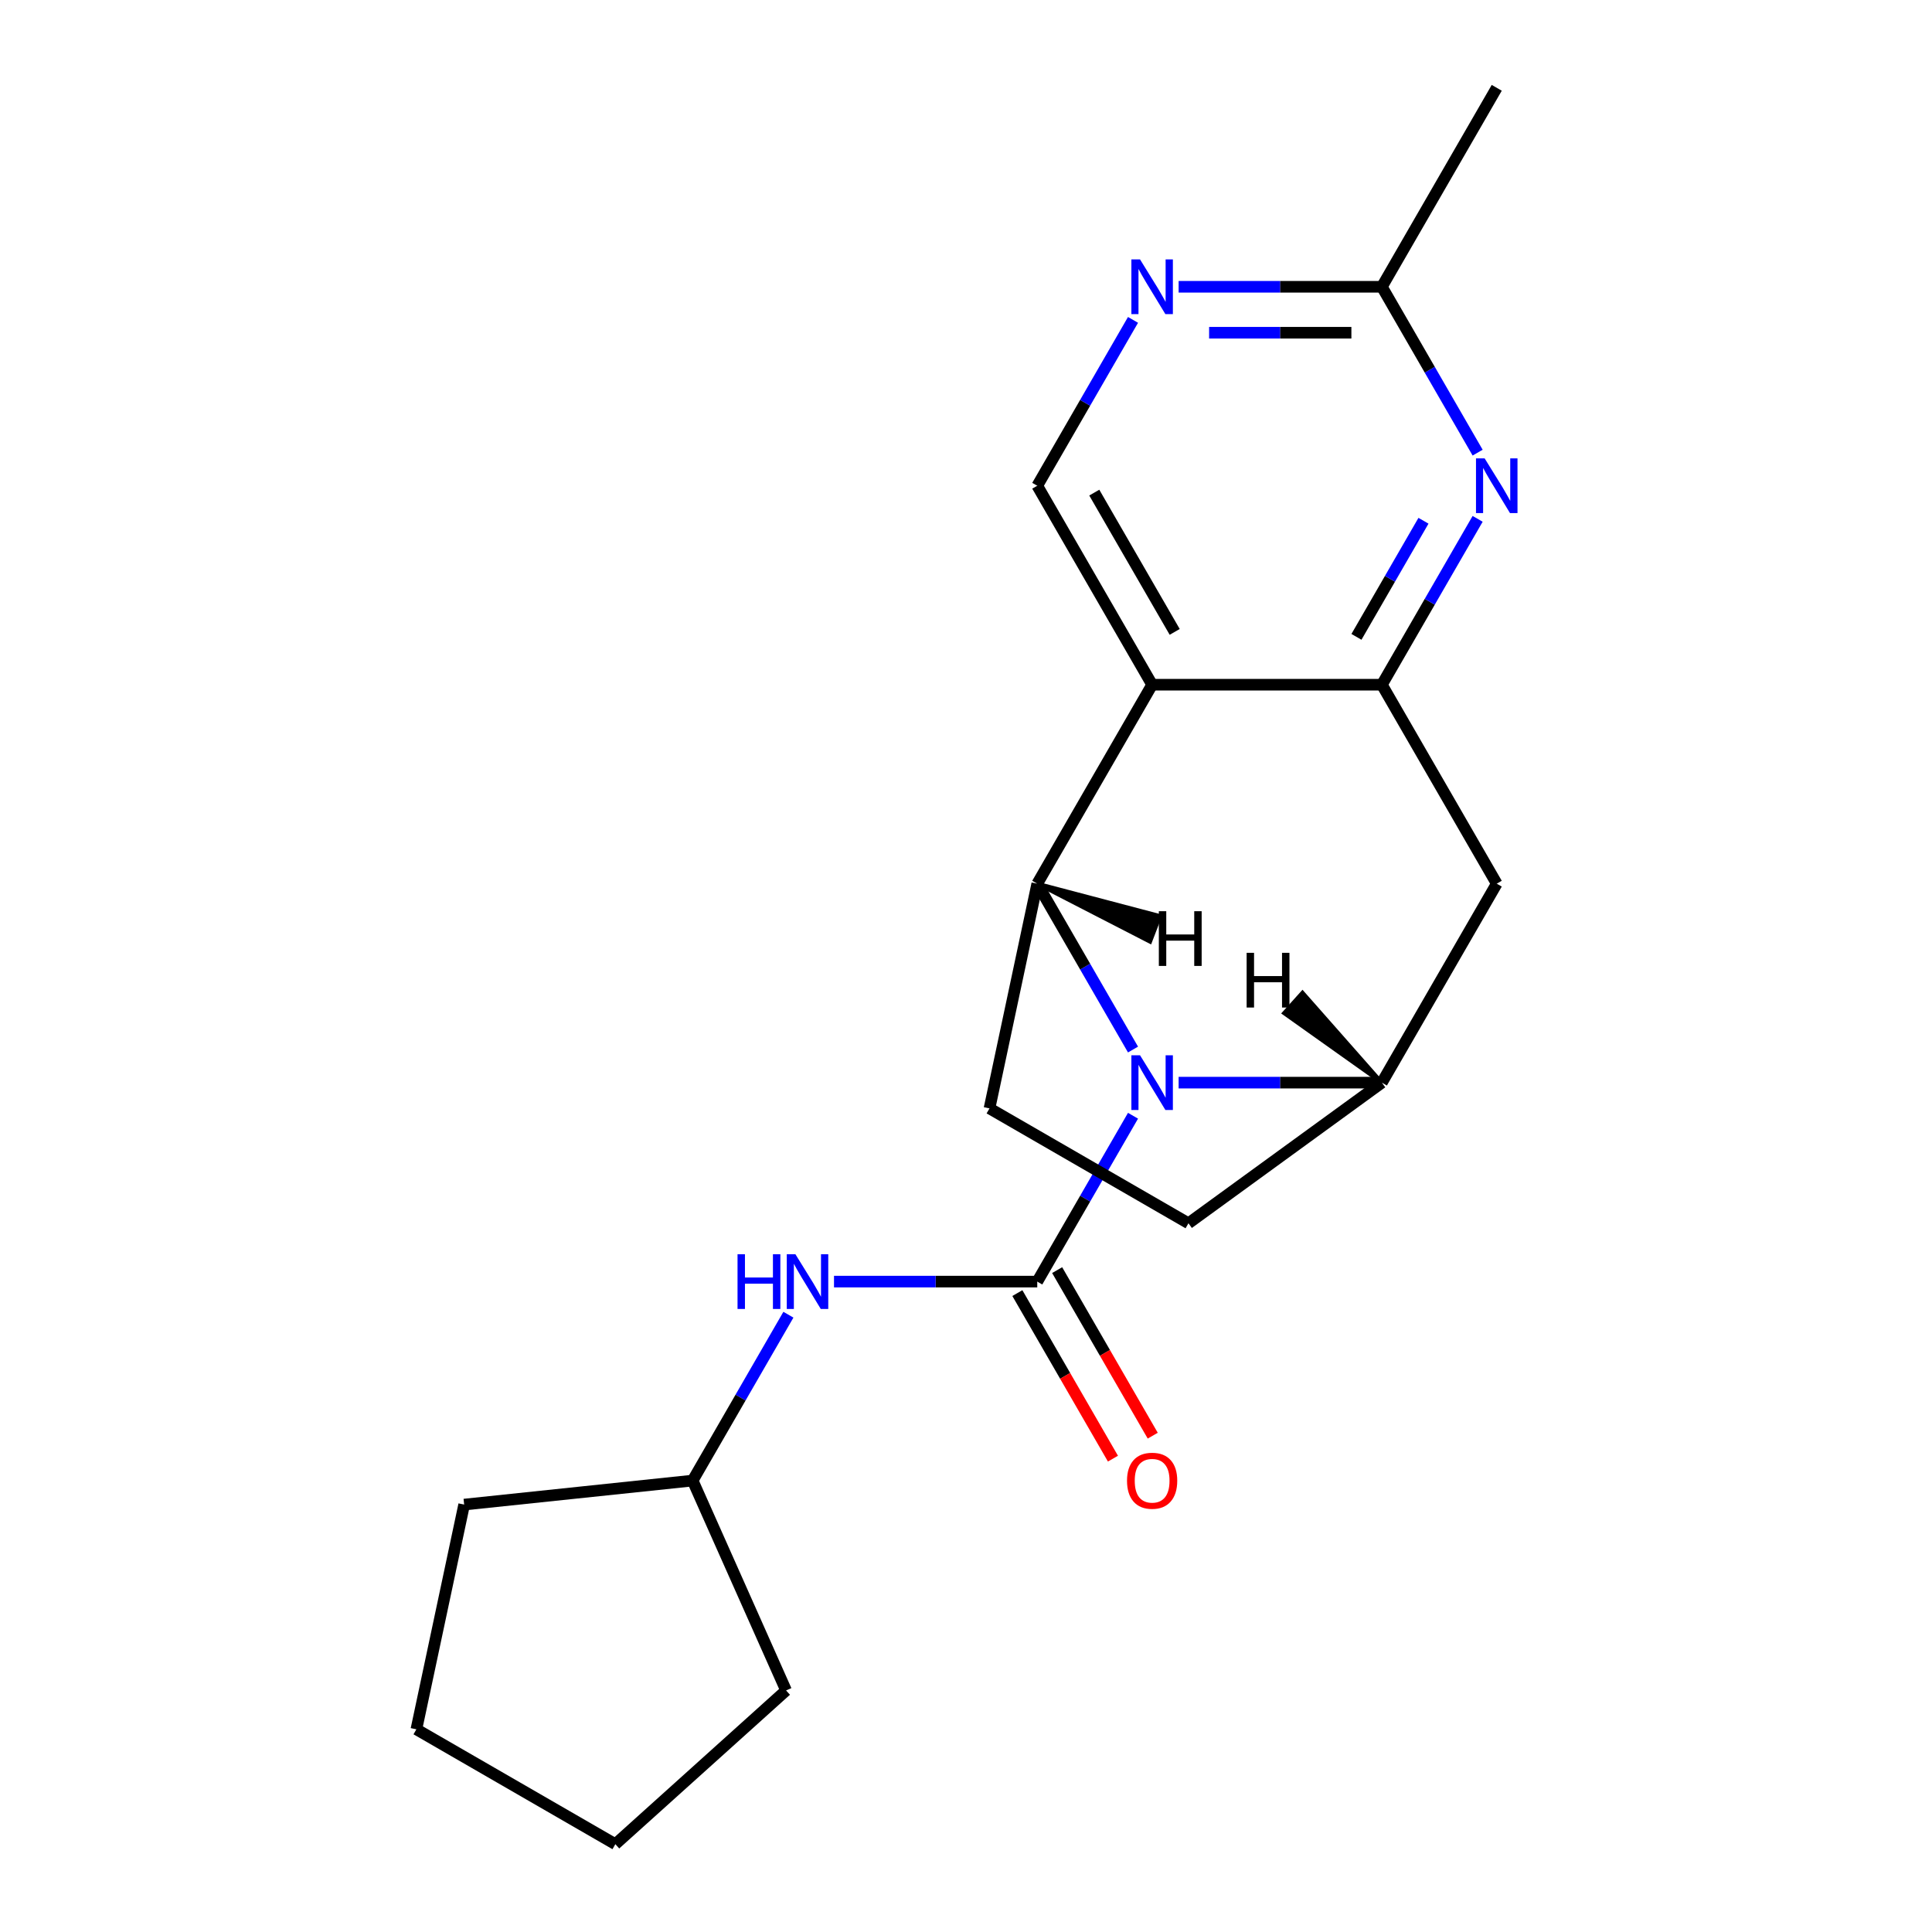 <?xml version='1.0' encoding='iso-8859-1'?>
<svg version='1.1' baseProfile='full'
              xmlns='http://www.w3.org/2000/svg'
                      xmlns:rdkit='http://www.rdkit.org/xml'
                      xmlns:xlink='http://www.w3.org/1999/xlink'
                  xml:space='preserve'
width='1000px' height='1000px' viewBox='0 0 1000 1000'>
<!-- END OF HEADER -->
<rect style='opacity:1.0;fill:#FFFFFF;stroke:none' width='1000' height='1000' x='0' y='0'> </rect>
<path class='bond-0' d='M 586.449,577.506 L 561.666,620.432' style='fill:none;fill-rule:evenodd;stroke:#0000FF;stroke-width:6px;stroke-linecap:butt;stroke-linejoin:miter;stroke-opacity:1' />
<path class='bond-0' d='M 561.666,620.432 L 536.883,663.357' style='fill:none;fill-rule:evenodd;stroke:#000000;stroke-width:6px;stroke-linecap:butt;stroke-linejoin:miter;stroke-opacity:1' />
<path class='bond-1' d='M 586.449,543.24 L 561.666,500.315' style='fill:none;fill-rule:evenodd;stroke:#0000FF;stroke-width:6px;stroke-linecap:butt;stroke-linejoin:miter;stroke-opacity:1' />
<path class='bond-1' d='M 561.666,500.315 L 536.883,457.39' style='fill:none;fill-rule:evenodd;stroke:#000000;stroke-width:6px;stroke-linecap:butt;stroke-linejoin:miter;stroke-opacity:1' />
<path class='bond-2' d='M 610.054,560.373 L 662.655,560.373' style='fill:none;fill-rule:evenodd;stroke:#0000FF;stroke-width:6px;stroke-linecap:butt;stroke-linejoin:miter;stroke-opacity:1' />
<path class='bond-2' d='M 662.655,560.373 L 715.256,560.373' style='fill:none;fill-rule:evenodd;stroke:#000000;stroke-width:6px;stroke-linecap:butt;stroke-linejoin:miter;stroke-opacity:1' />
<path class='bond-3' d='M 536.883,663.357 L 484.282,663.357' style='fill:none;fill-rule:evenodd;stroke:#000000;stroke-width:6px;stroke-linecap:butt;stroke-linejoin:miter;stroke-opacity:1' />
<path class='bond-3' d='M 484.282,663.357 L 431.681,663.357' style='fill:none;fill-rule:evenodd;stroke:#0000FF;stroke-width:6px;stroke-linecap:butt;stroke-linejoin:miter;stroke-opacity:1' />
<path class='bond-4' d='M 526.585,669.303 L 551.322,712.148' style='fill:none;fill-rule:evenodd;stroke:#000000;stroke-width:6px;stroke-linecap:butt;stroke-linejoin:miter;stroke-opacity:1' />
<path class='bond-4' d='M 551.322,712.148 L 576.059,754.994' style='fill:none;fill-rule:evenodd;stroke:#FF0000;stroke-width:6px;stroke-linecap:butt;stroke-linejoin:miter;stroke-opacity:1' />
<path class='bond-4' d='M 547.182,657.411 L 571.918,700.257' style='fill:none;fill-rule:evenodd;stroke:#000000;stroke-width:6px;stroke-linecap:butt;stroke-linejoin:miter;stroke-opacity:1' />
<path class='bond-4' d='M 571.918,700.257 L 596.655,743.102' style='fill:none;fill-rule:evenodd;stroke:#FF0000;stroke-width:6px;stroke-linecap:butt;stroke-linejoin:miter;stroke-opacity:1' />
<path class='bond-5' d='M 536.883,457.39 L 596.341,354.406' style='fill:none;fill-rule:evenodd;stroke:#000000;stroke-width:6px;stroke-linecap:butt;stroke-linejoin:miter;stroke-opacity:1' />
<path class='bond-6' d='M 536.883,457.39 L 512.159,573.706' style='fill:none;fill-rule:evenodd;stroke:#000000;stroke-width:6px;stroke-linecap:butt;stroke-linejoin:miter;stroke-opacity:1' />
<path class='bond-24' d='M 536.883,457.39 L 595.276,487.447 L 600.39,474.125 Z' style='fill:#000000;fill-rule:evenodd;fill-opacity:1;stroke:#000000;stroke-width:2px;stroke-linecap:butt;stroke-linejoin:miter;stroke-opacity:1;' />
<path class='bond-7' d='M 596.341,354.406 L 536.883,251.422' style='fill:none;fill-rule:evenodd;stroke:#000000;stroke-width:6px;stroke-linecap:butt;stroke-linejoin:miter;stroke-opacity:1' />
<path class='bond-7' d='M 608.019,327.067 L 566.399,254.978' style='fill:none;fill-rule:evenodd;stroke:#000000;stroke-width:6px;stroke-linecap:butt;stroke-linejoin:miter;stroke-opacity:1' />
<path class='bond-8' d='M 596.341,354.406 L 715.256,354.406' style='fill:none;fill-rule:evenodd;stroke:#000000;stroke-width:6px;stroke-linecap:butt;stroke-linejoin:miter;stroke-opacity:1' />
<path class='bond-9' d='M 715.256,354.406 L 774.714,457.39' style='fill:none;fill-rule:evenodd;stroke:#000000;stroke-width:6px;stroke-linecap:butt;stroke-linejoin:miter;stroke-opacity:1' />
<path class='bond-10' d='M 715.256,354.406 L 740.039,311.48' style='fill:none;fill-rule:evenodd;stroke:#000000;stroke-width:6px;stroke-linecap:butt;stroke-linejoin:miter;stroke-opacity:1' />
<path class='bond-10' d='M 740.039,311.48 L 764.822,268.555' style='fill:none;fill-rule:evenodd;stroke:#0000FF;stroke-width:6px;stroke-linecap:butt;stroke-linejoin:miter;stroke-opacity:1' />
<path class='bond-10' d='M 702.095,329.637 L 719.443,299.589' style='fill:none;fill-rule:evenodd;stroke:#000000;stroke-width:6px;stroke-linecap:butt;stroke-linejoin:miter;stroke-opacity:1' />
<path class='bond-10' d='M 719.443,299.589 L 736.791,269.541' style='fill:none;fill-rule:evenodd;stroke:#0000FF;stroke-width:6px;stroke-linecap:butt;stroke-linejoin:miter;stroke-opacity:1' />
<path class='bond-11' d='M 715.256,560.373 L 774.714,457.39' style='fill:none;fill-rule:evenodd;stroke:#000000;stroke-width:6px;stroke-linecap:butt;stroke-linejoin:miter;stroke-opacity:1' />
<path class='bond-12' d='M 715.256,560.373 L 615.143,633.164' style='fill:none;fill-rule:evenodd;stroke:#000000;stroke-width:6px;stroke-linecap:butt;stroke-linejoin:miter;stroke-opacity:1' />
<path class='bond-25' d='M 715.256,560.373 L 674.168,513.791 L 664.621,524.397 Z' style='fill:#000000;fill-rule:evenodd;fill-opacity:1;stroke:#000000;stroke-width:2px;stroke-linecap:butt;stroke-linejoin:miter;stroke-opacity:1;' />
<path class='bond-13' d='M 764.822,234.289 L 740.039,191.364' style='fill:none;fill-rule:evenodd;stroke:#0000FF;stroke-width:6px;stroke-linecap:butt;stroke-linejoin:miter;stroke-opacity:1' />
<path class='bond-13' d='M 740.039,191.364 L 715.256,148.438' style='fill:none;fill-rule:evenodd;stroke:#000000;stroke-width:6px;stroke-linecap:butt;stroke-linejoin:miter;stroke-opacity:1' />
<path class='bond-14' d='M 408.076,680.49 L 383.293,723.415' style='fill:none;fill-rule:evenodd;stroke:#0000FF;stroke-width:6px;stroke-linecap:butt;stroke-linejoin:miter;stroke-opacity:1' />
<path class='bond-14' d='M 383.293,723.415 L 358.51,766.341' style='fill:none;fill-rule:evenodd;stroke:#000000;stroke-width:6px;stroke-linecap:butt;stroke-linejoin:miter;stroke-opacity:1' />
<path class='bond-15' d='M 536.883,251.422 L 561.666,208.497' style='fill:none;fill-rule:evenodd;stroke:#000000;stroke-width:6px;stroke-linecap:butt;stroke-linejoin:miter;stroke-opacity:1' />
<path class='bond-15' d='M 561.666,208.497 L 586.449,165.571' style='fill:none;fill-rule:evenodd;stroke:#0000FF;stroke-width:6px;stroke-linecap:butt;stroke-linejoin:miter;stroke-opacity:1' />
<path class='bond-16' d='M 610.054,148.438 L 662.655,148.438' style='fill:none;fill-rule:evenodd;stroke:#0000FF;stroke-width:6px;stroke-linecap:butt;stroke-linejoin:miter;stroke-opacity:1' />
<path class='bond-16' d='M 662.655,148.438 L 715.256,148.438' style='fill:none;fill-rule:evenodd;stroke:#000000;stroke-width:6px;stroke-linecap:butt;stroke-linejoin:miter;stroke-opacity:1' />
<path class='bond-16' d='M 625.834,172.221 L 662.655,172.221' style='fill:none;fill-rule:evenodd;stroke:#0000FF;stroke-width:6px;stroke-linecap:butt;stroke-linejoin:miter;stroke-opacity:1' />
<path class='bond-16' d='M 662.655,172.221 L 699.476,172.221' style='fill:none;fill-rule:evenodd;stroke:#000000;stroke-width:6px;stroke-linecap:butt;stroke-linejoin:miter;stroke-opacity:1' />
<path class='bond-17' d='M 512.159,573.706 L 615.143,633.164' style='fill:none;fill-rule:evenodd;stroke:#000000;stroke-width:6px;stroke-linecap:butt;stroke-linejoin:miter;stroke-opacity:1' />
<path class='bond-18' d='M 715.256,148.438 L 774.714,45.455' style='fill:none;fill-rule:evenodd;stroke:#000000;stroke-width:6px;stroke-linecap:butt;stroke-linejoin:miter;stroke-opacity:1' />
<path class='bond-19' d='M 358.51,766.341 L 406.877,874.976' style='fill:none;fill-rule:evenodd;stroke:#000000;stroke-width:6px;stroke-linecap:butt;stroke-linejoin:miter;stroke-opacity:1' />
<path class='bond-20' d='M 358.51,766.341 L 240.246,778.771' style='fill:none;fill-rule:evenodd;stroke:#000000;stroke-width:6px;stroke-linecap:butt;stroke-linejoin:miter;stroke-opacity:1' />
<path class='bond-21' d='M 406.877,874.976 L 318.506,954.545' style='fill:none;fill-rule:evenodd;stroke:#000000;stroke-width:6px;stroke-linecap:butt;stroke-linejoin:miter;stroke-opacity:1' />
<path class='bond-22' d='M 240.246,778.771 L 215.522,895.088' style='fill:none;fill-rule:evenodd;stroke:#000000;stroke-width:6px;stroke-linecap:butt;stroke-linejoin:miter;stroke-opacity:1' />
<path class='bond-23' d='M 215.522,895.088 L 318.506,954.545' style='fill:none;fill-rule:evenodd;stroke:#000000;stroke-width:6px;stroke-linecap:butt;stroke-linejoin:miter;stroke-opacity:1' />
<path  class='atom-0' d='M 590.081 546.213
L 599.361 561.213
Q 600.281 562.693, 601.761 565.373
Q 603.241 568.053, 603.321 568.213
L 603.321 546.213
L 607.081 546.213
L 607.081 574.533
L 603.201 574.533
L 593.241 558.133
Q 592.081 556.213, 590.841 554.013
Q 589.641 551.813, 589.281 551.133
L 589.281 574.533
L 585.601 574.533
L 585.601 546.213
L 590.081 546.213
' fill='#0000FF'/>
<path  class='atom-6' d='M 768.454 237.262
L 777.734 252.262
Q 778.654 253.742, 780.134 256.422
Q 781.614 259.102, 781.694 259.262
L 781.694 237.262
L 785.454 237.262
L 785.454 265.582
L 781.574 265.582
L 771.614 249.182
Q 770.454 247.262, 769.214 245.062
Q 768.014 242.862, 767.654 242.182
L 767.654 265.582
L 763.974 265.582
L 763.974 237.262
L 768.454 237.262
' fill='#0000FF'/>
<path  class='atom-8' d='M 381.748 649.197
L 385.588 649.197
L 385.588 661.237
L 400.068 661.237
L 400.068 649.197
L 403.908 649.197
L 403.908 677.517
L 400.068 677.517
L 400.068 664.437
L 385.588 664.437
L 385.588 677.517
L 381.748 677.517
L 381.748 649.197
' fill='#0000FF'/>
<path  class='atom-8' d='M 411.708 649.197
L 420.988 664.197
Q 421.908 665.677, 423.388 668.357
Q 424.868 671.037, 424.948 671.197
L 424.948 649.197
L 428.708 649.197
L 428.708 677.517
L 424.828 677.517
L 414.868 661.117
Q 413.708 659.197, 412.468 656.997
Q 411.268 654.797, 410.908 654.117
L 410.908 677.517
L 407.228 677.517
L 407.228 649.197
L 411.708 649.197
' fill='#0000FF'/>
<path  class='atom-10' d='M 590.081 134.278
L 599.361 149.278
Q 600.281 150.758, 601.761 153.438
Q 603.241 156.118, 603.321 156.278
L 603.321 134.278
L 607.081 134.278
L 607.081 162.598
L 603.201 162.598
L 593.241 146.198
Q 592.081 144.278, 590.841 142.078
Q 589.641 139.878, 589.281 139.198
L 589.281 162.598
L 585.601 162.598
L 585.601 134.278
L 590.081 134.278
' fill='#0000FF'/>
<path  class='atom-13' d='M 583.341 766.421
Q 583.341 759.621, 586.701 755.821
Q 590.061 752.021, 596.341 752.021
Q 602.621 752.021, 605.981 755.821
Q 609.341 759.621, 609.341 766.421
Q 609.341 773.301, 605.941 777.221
Q 602.541 781.101, 596.341 781.101
Q 590.101 781.101, 586.701 777.221
Q 583.341 773.341, 583.341 766.421
M 596.341 777.901
Q 600.661 777.901, 602.981 775.021
Q 605.341 772.101, 605.341 766.421
Q 605.341 760.861, 602.981 758.061
Q 600.661 755.221, 596.341 755.221
Q 592.021 755.221, 589.661 758.021
Q 587.341 760.821, 587.341 766.421
Q 587.341 772.141, 589.661 775.021
Q 592.021 777.901, 596.341 777.901
' fill='#FF0000'/>
<path  class='atom-21' d='M 599.815 471.64
L 603.655 471.64
L 603.655 483.68
L 618.135 483.68
L 618.135 471.64
L 621.975 471.64
L 621.975 499.96
L 618.135 499.96
L 618.135 486.88
L 603.655 486.88
L 603.655 499.96
L 599.815 499.96
L 599.815 471.64
' fill='#000000'/>
<path  class='atom-22' d='M 645.253 493.177
L 649.093 493.177
L 649.093 505.217
L 663.573 505.217
L 663.573 493.177
L 667.413 493.177
L 667.413 521.497
L 663.573 521.497
L 663.573 508.417
L 649.093 508.417
L 649.093 521.497
L 645.253 521.497
L 645.253 493.177
' fill='#000000'/>
</svg>
